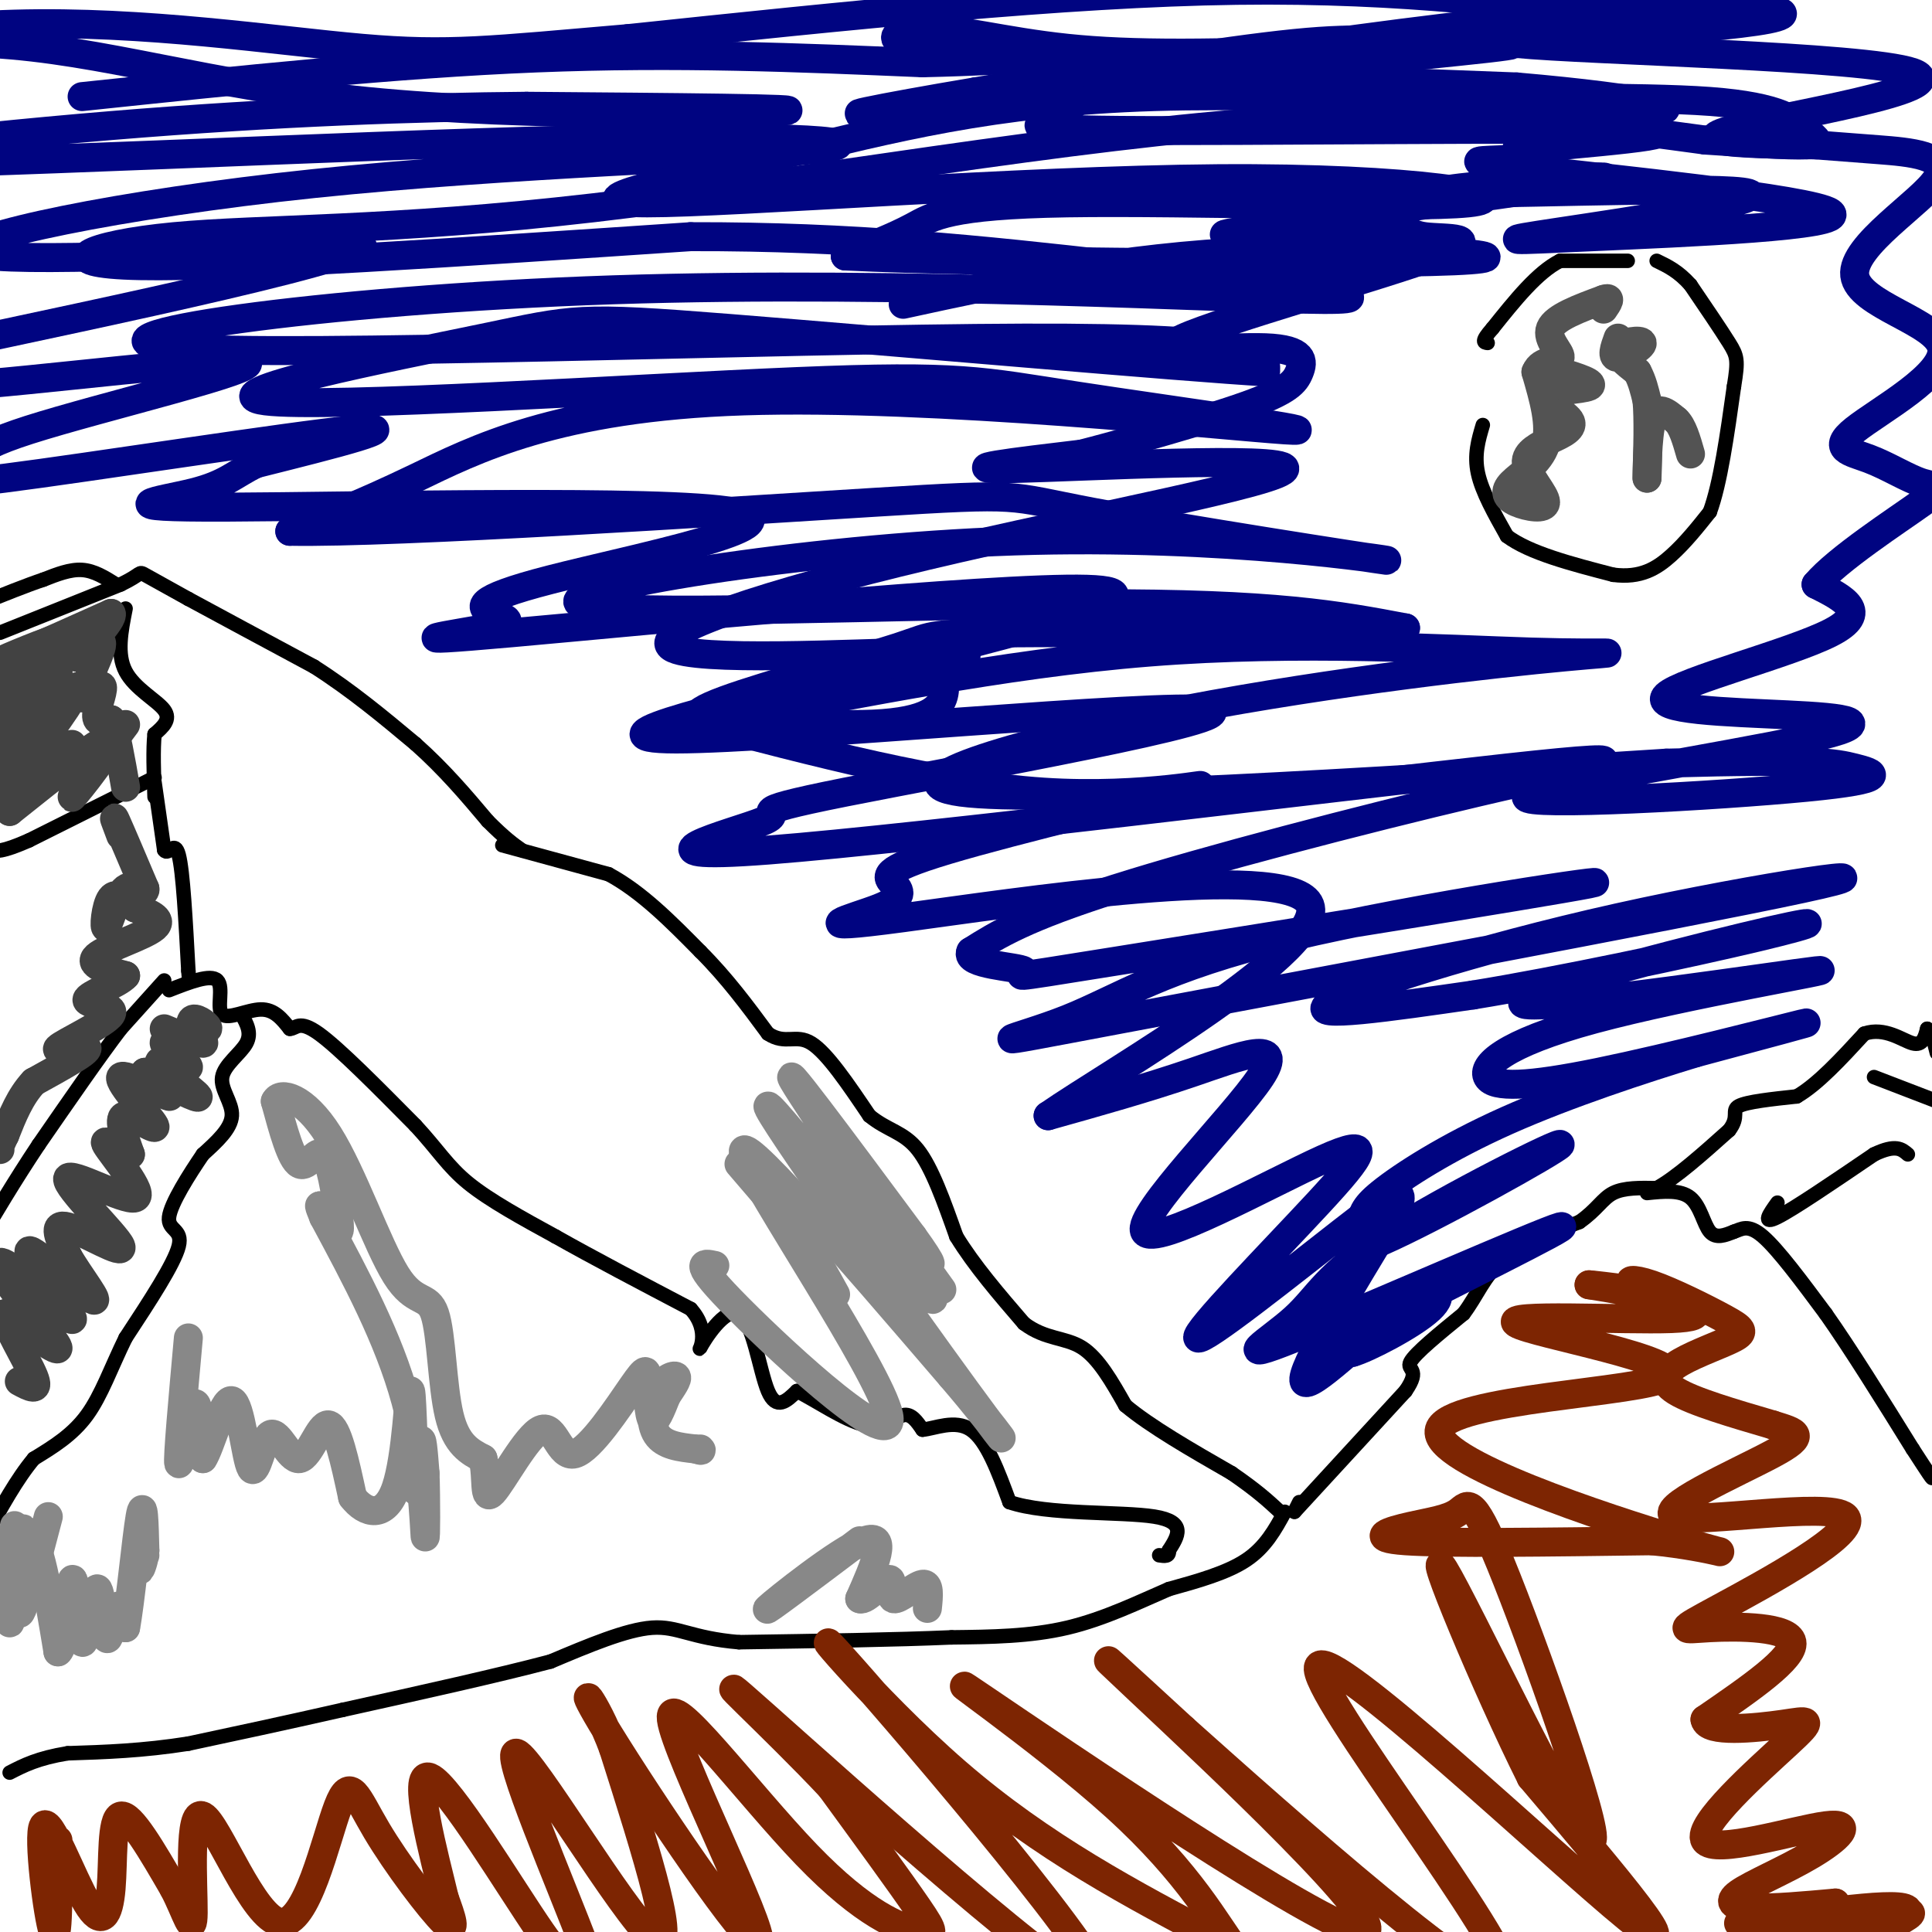 <svg viewBox='0 0 400 400' version='1.1' xmlns='http://www.w3.org/2000/svg' xmlns:xlink='http://www.w3.org/1999/xlink'><g fill='none' stroke='#000000' stroke-width='3' stroke-linecap='round' stroke-linejoin='round'><path d='M32,161c0.000,0.000 -26.000,13.000 -26,13'/><path d='M6,174c-5.667,2.500 -6.833,2.250 -8,2'/><path d='M0,131c0.000,0.000 25.000,-10.000 25,-10'/><path d='M25,121c4.600,-2.222 3.600,-2.778 5,-2c1.400,0.778 5.200,2.889 9,5'/><path d='M39,124c5.833,3.167 15.917,8.583 26,14'/><path d='M65,138c7.833,5.000 14.417,10.500 21,16'/><path d='M86,154c6.000,5.333 10.500,10.667 15,16'/><path d='M101,170c3.667,3.667 5.333,4.833 7,6'/><path d='M104,175c0.000,0.000 22.000,6.000 22,6'/><path d='M126,181c6.833,3.667 12.917,9.833 19,16'/><path d='M145,197c5.500,5.500 9.750,11.250 14,17'/><path d='M159,214c3.644,2.422 5.756,-0.022 9,2c3.244,2.022 7.622,8.511 12,15'/><path d='M180,231c3.733,3.089 7.067,3.311 10,7c2.933,3.689 5.467,10.844 8,18'/><path d='M198,256c3.667,6.000 8.833,12.000 14,18'/><path d='M212,274c4.444,3.378 8.556,2.822 12,5c3.444,2.178 6.222,7.089 9,12'/><path d='M233,291c5.167,4.333 13.583,9.167 22,14'/><path d='M255,305c5.333,3.667 7.667,5.833 10,8'/><path d='M266,313c-2.000,3.667 -4.000,7.333 -8,10c-4.000,2.667 -10.000,4.333 -16,6'/><path d='M242,329c-6.089,2.622 -13.311,6.178 -21,8c-7.689,1.822 -15.844,1.911 -24,2'/><path d='M197,339c-11.333,0.500 -27.667,0.750 -44,1'/><path d='M153,340c-9.911,-0.822 -12.689,-3.378 -18,-3c-5.311,0.378 -13.156,3.689 -21,7'/><path d='M114,344c-10.667,2.833 -26.833,6.417 -43,10'/><path d='M71,354c-12.500,2.833 -22.250,4.917 -32,7'/><path d='M39,361c-9.500,1.500 -17.250,1.750 -25,2'/><path d='M14,363c-6.167,1.000 -9.083,2.500 -12,4'/><path d='M34,203c0.000,0.000 -9.000,10.000 -9,10'/><path d='M25,213c-4.333,5.667 -10.667,14.833 -17,24'/><path d='M8,237c-5.000,7.500 -9.000,14.250 -13,21'/><path d='M35,205c4.315,-1.690 8.631,-3.381 10,-2c1.369,1.381 -0.208,5.833 1,7c1.208,1.167 5.202,-0.952 8,-1c2.798,-0.048 4.399,1.976 6,4'/><path d='M60,213c1.378,0.000 1.822,-2.000 6,1c4.178,3.000 12.089,11.000 20,19'/><path d='M86,233c4.756,5.133 6.644,8.467 11,12c4.356,3.533 11.178,7.267 18,11'/><path d='M115,256c7.667,4.333 17.833,9.667 28,15'/><path d='M143,271c4.376,4.812 1.317,9.341 2,8c0.683,-1.341 5.107,-8.553 8,-7c2.893,1.553 4.255,11.872 6,16c1.745,4.128 3.872,2.064 6,0'/><path d='M165,288c3.667,1.738 9.833,6.083 14,7c4.167,0.917 6.333,-1.595 8,-2c1.667,-0.405 2.833,1.298 4,3'/><path d='M191,296c2.489,-0.200 6.711,-2.200 10,0c3.289,2.200 5.644,8.600 8,15'/><path d='M209,311c7.778,2.689 23.222,1.911 30,3c6.778,1.089 4.889,4.044 3,7'/><path d='M242,321c0.167,1.333 -0.917,1.167 -2,1'/><path d='M50,210c1.083,1.935 2.167,3.869 1,6c-1.167,2.131 -4.583,4.458 -5,7c-0.417,2.542 2.167,5.298 2,8c-0.167,2.702 -3.083,5.351 -6,8'/><path d='M42,239c-2.762,4.048 -6.667,10.167 -7,13c-0.333,2.833 2.905,2.381 2,6c-0.905,3.619 -5.952,11.310 -11,19'/><path d='M26,277c-3.000,6.111 -5.000,11.889 -8,16c-3.000,4.111 -7.000,6.556 -11,9'/><path d='M7,302c-3.500,4.167 -6.750,10.083 -10,16'/><path d='M32,162c0.000,0.000 2.000,14.000 2,14'/><path d='M34,176c0.889,1.333 2.111,-2.333 3,1c0.889,3.333 1.444,13.667 2,24'/><path d='M39,201c0.333,4.000 0.167,2.000 0,0'/><path d='M26,126c-0.933,4.711 -1.867,9.422 0,13c1.867,3.578 6.533,6.022 8,8c1.467,1.978 -0.267,3.489 -2,5'/><path d='M32,152c-0.333,3.000 -0.167,8.000 0,13'/><path d='M24,121c-2.250,-1.417 -4.500,-2.833 -7,-3c-2.500,-0.167 -5.250,0.917 -8,2'/><path d='M9,120c-3.500,1.167 -8.250,3.083 -13,5'/><path d='M337,54c0.000,0.000 -14.000,0.000 -14,0'/><path d='M323,54c-4.667,2.333 -9.333,8.167 -14,14'/><path d='M309,68c-2.500,2.833 -1.750,2.917 -1,3'/><path d='M307,88c-0.917,3.083 -1.833,6.167 -1,10c0.833,3.833 3.417,8.417 6,13'/><path d='M312,111c4.667,3.500 13.333,5.750 22,8'/><path d='M334,119c5.733,0.756 9.067,-1.356 12,-4c2.933,-2.644 5.467,-5.822 8,-9'/><path d='M354,106c2.167,-5.833 3.583,-15.917 5,-26'/><path d='M359,80c0.911,-5.511 0.689,-6.289 -1,-9c-1.689,-2.711 -4.844,-7.356 -8,-12'/><path d='M350,59c-2.500,-2.833 -4.750,-3.917 -7,-5'/><path d='M268,313c0.000,0.000 1.000,-2.000 1,-2'/><path d='M268,313c0.000,0.000 23.000,-25.000 23,-25'/><path d='M291,288c3.311,-4.778 0.089,-4.222 1,-6c0.911,-1.778 5.956,-5.889 11,-10'/><path d='M303,272c2.778,-3.644 4.222,-7.756 8,-11c3.778,-3.244 9.889,-5.622 16,-8'/><path d='M327,253c3.644,-2.533 4.756,-4.867 7,-6c2.244,-1.133 5.622,-1.067 9,-1'/><path d='M343,246c4.000,-2.167 9.500,-7.083 15,-12'/><path d='M358,234c2.244,-2.889 0.356,-4.111 2,-5c1.644,-0.889 6.822,-1.444 12,-2'/><path d='M372,227c4.333,-2.500 9.167,-7.750 14,-13'/><path d='M386,214c4.267,-1.444 7.933,1.444 10,2c2.067,0.556 2.533,-1.222 3,-3'/><path d='M399,213c0.833,0.333 1.417,2.667 2,5'/><path d='M341,247c3.467,-0.356 6.933,-0.711 9,1c2.067,1.711 2.733,5.489 4,7c1.267,1.511 3.133,0.756 5,0'/><path d='M359,255c1.533,-0.489 2.867,-1.711 6,1c3.133,2.711 8.067,9.356 13,16'/><path d='M378,272c5.167,7.333 11.583,17.667 18,28'/><path d='M396,300c3.667,5.667 3.833,5.833 4,6'/><path d='M368,249c-1.667,2.333 -3.333,4.667 0,3c3.333,-1.667 11.667,-7.333 20,-13'/><path d='M388,239c4.500,-2.167 5.750,-1.083 7,0'/><path d='M388,223c0.000,0.000 13.000,5.000 13,5'/></g>
<g fill='none' stroke='#424242' stroke-width='6' stroke-linecap='round' stroke-linejoin='round'><path d='M34,213c3.583,1.500 7.167,3.000 8,3c0.833,0.000 -1.083,-1.500 -3,-3'/><path d='M39,213c0.619,-0.286 3.667,0.500 4,0c0.333,-0.500 -2.048,-2.286 -3,-2c-0.952,0.286 -0.476,2.643 0,5'/><path d='M40,216c-1.803,0.420 -6.312,-1.031 -6,0c0.312,1.031 5.444,4.544 5,5c-0.444,0.456 -6.466,-2.147 -6,-1c0.466,1.147 7.419,6.042 8,7c0.581,0.958 -5.209,-2.021 -11,-5'/><path d='M30,222c0.178,0.779 6.122,5.228 5,5c-1.122,-0.228 -9.311,-5.133 -10,-4c-0.689,1.133 6.122,8.305 7,10c0.878,1.695 -4.178,-2.087 -6,-2c-1.822,0.087 -0.411,4.044 1,8'/><path d='M27,239c-1.630,-0.015 -6.205,-4.052 -5,-2c1.205,2.052 8.190,10.194 6,11c-2.190,0.806 -13.556,-5.722 -14,-4c-0.444,1.722 10.034,11.694 11,14c0.966,2.306 -7.581,-3.056 -11,-4c-3.419,-0.944 -1.709,2.528 0,6'/><path d='M14,260c2.115,3.844 7.403,10.454 5,9c-2.403,-1.454 -12.497,-10.971 -13,-10c-0.503,0.971 8.586,12.429 9,14c0.414,1.571 -7.848,-6.744 -12,-10c-4.152,-3.256 -4.195,-1.454 -1,3c3.195,4.454 9.627,11.558 10,13c0.373,1.442 -5.314,-2.779 -11,-7'/><path d='M1,272c-0.244,1.756 4.644,9.644 6,13c1.356,3.356 -0.822,2.178 -3,1'/><path d='M25,173c-0.917,-2.417 -1.833,-4.833 -1,-3c0.833,1.833 3.417,7.917 6,14'/><path d='M30,184c0.265,1.579 -2.073,-1.474 -4,0c-1.927,1.474 -3.442,7.474 -4,8c-0.558,0.526 -0.159,-4.421 1,-6c1.159,-1.579 3.080,0.211 5,2'/><path d='M28,188c2.464,0.905 6.125,2.167 4,4c-2.125,1.833 -10.036,4.238 -12,6c-1.964,1.762 2.018,2.881 6,4'/><path d='M26,202c-1.401,1.689 -7.903,3.911 -8,5c-0.097,1.089 6.211,1.044 5,3c-1.211,1.956 -9.941,5.911 -11,7c-1.059,1.089 5.555,-0.689 6,0c0.445,0.689 -5.277,3.844 -11,7'/><path d='M7,224c-2.833,3.000 -4.417,7.000 -6,11'/><path d='M1,235c-1.167,2.333 -1.083,2.667 -1,3'/><path d='M26,150c-6.000,8.000 -12.000,16.000 -11,15c1.000,-1.000 9.000,-11.000 8,-12c-1.000,-1.000 -11.000,7.000 -21,15'/><path d='M2,168c0.776,-1.889 13.218,-14.110 13,-14c-0.218,0.110 -13.094,12.552 -15,13c-1.906,0.448 7.159,-11.096 12,-18c4.841,-6.904 5.457,-9.166 1,-4c-4.457,5.166 -13.988,17.762 -15,18c-1.012,0.238 6.494,-11.881 14,-24'/><path d='M12,139c-1.786,0.119 -13.250,12.417 -13,12c0.250,-0.417 12.214,-13.548 14,-17c1.786,-3.452 -6.607,2.774 -15,9'/><path d='M-2,143c-4.142,2.700 -6.997,4.951 -2,2c4.997,-2.951 17.845,-11.102 19,-13c1.155,-1.898 -9.384,2.458 -13,4c-3.616,1.542 -0.308,0.271 3,-1'/><path d='M5,135c3.500,-1.500 10.750,-4.750 18,-8'/><path d='M23,127c0.811,1.177 -6.160,8.120 -7,9c-0.840,0.880 4.452,-4.303 5,-3c0.548,1.303 -3.647,9.091 -4,11c-0.353,1.909 3.136,-2.063 4,-2c0.864,0.063 -0.896,4.161 -1,6c-0.104,1.839 1.448,1.420 3,1'/><path d='M23,149c1.000,2.500 2.000,8.250 3,14'/></g>
<g fill='none' stroke='#888888' stroke-width='6' stroke-linecap='round' stroke-linejoin='round'><path d='M10,314c-2.702,10.321 -5.405,20.643 -6,20c-0.595,-0.643 0.917,-12.250 1,-16c0.083,-3.750 -1.262,0.357 -2,4c-0.738,3.643 -0.869,6.821 -1,10'/><path d='M2,332c0.177,-3.633 1.120,-17.716 1,-16c-0.120,1.716 -1.301,19.231 -1,20c0.301,0.769 2.086,-15.209 4,-17c1.914,-1.791 3.957,10.604 6,23'/><path d='M12,342c1.528,-0.858 2.349,-14.505 3,-15c0.651,-0.495 1.133,12.160 2,13c0.867,0.840 2.119,-10.136 3,-11c0.881,-0.864 1.391,8.383 2,10c0.609,1.617 1.317,-4.395 2,-6c0.683,-1.605 1.342,1.198 2,4'/><path d='M26,337c0.933,-4.800 2.267,-18.800 3,-23c0.733,-4.200 0.867,1.400 1,7'/><path d='M30,321c-0.111,2.111 -0.889,3.889 -1,4c-0.111,0.111 0.444,-1.444 1,-3'/><path d='M39,277c-1.133,12.556 -2.267,25.111 -2,26c0.267,0.889 1.933,-9.889 3,-12c1.067,-2.111 1.533,4.444 2,11'/><path d='M42,302c1.470,-2.013 4.146,-12.545 6,-12c1.854,0.545 2.886,12.168 4,14c1.114,1.832 2.309,-6.128 4,-7c1.691,-0.872 3.878,5.342 6,5c2.122,-0.342 4.178,-7.241 6,-7c1.822,0.241 3.411,7.620 5,15'/><path d='M73,310c2.643,3.450 6.750,4.574 9,-2c2.250,-6.574 2.644,-20.844 3,-20c0.356,0.844 0.673,16.804 1,20c0.327,3.196 0.665,-6.373 1,-9c0.335,-2.627 0.668,1.686 1,6'/><path d='M88,305c0.190,5.083 0.167,14.792 0,13c-0.167,-1.792 -0.476,-15.083 -4,-28c-3.524,-12.917 -10.262,-25.458 -17,-38'/><path d='M67,252c-2.269,-5.458 0.558,-0.103 2,2c1.442,2.103 1.500,0.956 1,-3c-0.500,-3.956 -1.558,-10.719 -3,-12c-1.442,-1.281 -3.269,2.920 -5,2c-1.731,-0.920 -3.365,-6.960 -5,-13'/><path d='M57,228c0.991,-2.138 5.970,-0.982 11,7c5.030,7.982 10.111,22.789 14,29c3.889,6.211 6.585,3.826 8,8c1.415,4.174 1.547,14.907 3,21c1.453,6.093 4.226,7.547 7,9'/><path d='M100,302c0.994,3.905 -0.021,9.168 2,7c2.021,-2.168 7.079,-11.767 10,-13c2.921,-1.233 3.705,5.899 7,5c3.295,-0.899 9.100,-9.829 12,-14c2.900,-4.171 2.896,-3.585 3,-1c0.104,2.585 0.315,7.167 1,8c0.685,0.833 1.842,-2.084 3,-5'/><path d='M138,289c1.134,-1.727 2.469,-3.545 2,-4c-0.469,-0.455 -2.742,0.455 -4,3c-1.258,2.545 -1.502,6.727 0,9c1.502,2.273 4.751,2.636 8,3'/><path d='M144,300c1.500,0.500 1.250,0.250 1,0'/><path d='M178,319c-10.267,7.733 -20.533,15.467 -19,14c1.533,-1.467 14.867,-12.133 20,-14c5.133,-1.867 2.067,5.067 -1,12'/><path d='M178,331c1.236,0.644 4.826,-3.745 6,-4c1.174,-0.255 -0.069,3.624 1,4c1.069,0.376 4.448,-2.750 6,-3c1.552,-0.250 1.276,2.375 1,5'/><path d='M153,241c0.000,0.000 12.000,14.000 12,14'/><path d='M165,255c3.333,4.500 5.667,8.750 8,13'/><path d='M148,262c-2.542,-0.565 -5.083,-1.131 5,9c10.083,10.131 32.792,30.958 31,22c-1.792,-8.958 -28.083,-47.702 -30,-54c-1.917,-6.298 20.542,19.851 43,46'/><path d='M197,285c10.512,12.240 15.292,19.841 3,3c-12.292,-16.841 -41.656,-58.122 -41,-59c0.656,-0.878 31.330,38.648 34,40c2.670,1.352 -22.666,-35.471 -28,-44c-5.334,-8.529 9.333,11.235 24,31'/><path d='M189,256c4.714,6.500 4.500,7.250 1,3c-3.500,-4.250 -10.286,-13.500 -10,-13c0.286,0.500 7.643,10.750 15,21'/></g>
<g fill='none' stroke='#7D2502' stroke-width='6' stroke-linecap='round' stroke-linejoin='round'><path d='M12,381c0.036,10.993 0.072,21.986 -1,19c-1.072,-2.986 -3.251,-19.952 -2,-22c1.251,-2.048 5.933,10.822 9,16c3.067,5.178 4.518,2.663 5,-3c0.482,-5.663 -0.005,-14.475 2,-15c2.005,-0.525 6.503,7.238 11,15'/><path d='M36,391c2.699,5.129 3.947,10.451 4,5c0.053,-5.451 -1.090,-21.674 2,-20c3.090,1.674 10.414,21.247 16,22c5.586,0.753 9.436,-17.314 12,-24c2.564,-6.686 3.844,-1.992 8,5c4.156,6.992 11.187,16.284 14,19c2.813,2.716 1.406,-1.142 0,-5'/><path d='M92,393c-1.996,-8.328 -6.985,-26.648 -3,-25c3.985,1.648 16.943,23.265 23,32c6.057,8.735 5.211,4.589 7,6c1.789,1.411 6.211,8.378 2,-3c-4.211,-11.378 -17.057,-41.102 -14,-40c3.057,1.102 22.016,33.029 28,38c5.984,4.971 -1.008,-17.015 -8,-39'/><path d='M127,362c-3.734,-10.174 -9.071,-16.108 -1,-3c8.071,13.108 29.548,45.260 31,43c1.452,-2.260 -17.122,-38.932 -18,-46c-0.878,-7.068 15.940,15.466 28,28c12.060,12.534 19.362,15.067 23,16c3.638,0.933 3.611,0.267 0,-5c-3.611,-5.267 -10.805,-15.133 -18,-25'/><path d='M172,370c-11.095,-11.876 -29.832,-29.066 -14,-15c15.832,14.066 66.233,59.389 70,57c3.767,-2.389 -39.101,-52.489 -52,-67c-12.899,-14.511 4.172,6.568 22,22c17.828,15.432 36.414,25.216 55,35'/><path d='M253,402c9.872,7.063 7.052,7.219 3,2c-4.052,-5.219 -9.337,-15.813 -25,-30c-15.663,-14.187 -41.703,-31.968 -27,-22c14.703,9.968 70.151,47.684 78,48c7.849,0.316 -31.900,-36.767 -46,-50c-14.100,-13.233 -2.550,-2.617 9,8'/><path d='M245,358c20.014,17.876 65.550,58.565 67,52c1.450,-6.565 -41.187,-60.383 -39,-65c2.187,-4.617 49.196,39.967 64,52c14.804,12.033 -2.598,-8.483 -20,-29'/><path d='M317,368c-9.233,-18.439 -22.315,-50.036 -18,-43c4.315,7.036 26.026,52.705 30,56c3.974,3.295 -9.789,-35.786 -17,-54c-7.211,-18.214 -7.871,-15.563 -10,-14c-2.129,1.563 -5.727,2.036 -10,3c-4.273,0.964 -9.221,2.418 -1,3c8.221,0.582 29.610,0.291 51,0'/><path d='M342,319c13.220,1.265 20.768,4.427 6,0c-14.768,-4.427 -51.854,-16.442 -50,-23c1.854,-6.558 42.649,-7.658 47,-11c4.351,-3.342 -27.741,-8.927 -31,-11c-3.259,-2.073 22.315,-0.635 32,-1c9.685,-0.365 3.481,-2.533 -2,-4c-5.481,-1.467 -10.241,-2.234 -15,-3'/><path d='M329,266c1.944,0.083 14.302,1.791 17,2c2.698,0.209 -4.266,-1.082 -7,-2c-2.734,-0.918 -1.237,-1.462 3,0c4.237,1.462 11.216,4.930 15,7c3.784,2.070 4.375,2.740 2,4c-2.375,1.260 -7.716,3.108 -11,5c-3.284,1.892 -4.510,3.826 -1,6c3.510,2.174 11.755,4.587 20,7'/><path d='M367,295c4.982,1.575 7.436,2.012 0,6c-7.436,3.988 -24.761,11.527 -20,13c4.761,1.473 31.607,-3.119 35,0c3.393,3.119 -16.668,13.949 -26,19c-9.332,5.051 -7.936,4.321 -2,4c5.936,-0.321 16.410,-0.235 17,3c0.590,3.235 -8.705,9.617 -18,16'/><path d='M353,356c0.394,2.802 10.380,1.807 16,1c5.620,-0.807 6.872,-1.426 1,4c-5.872,5.426 -18.870,16.898 -17,20c1.870,3.102 18.609,-2.166 25,-3c6.391,-0.834 2.435,2.766 -3,6c-5.435,3.234 -12.348,6.101 -15,8c-2.652,1.899 -1.043,2.828 3,3c4.043,0.172 10.522,-0.414 17,-1'/><path d='M380,394c-5.590,3.664 -28.064,13.324 -24,13c4.064,-0.324 34.667,-10.633 39,-11c4.333,-0.367 -17.603,9.209 -19,10c-1.397,0.791 17.744,-7.203 19,-10c1.256,-2.797 -15.372,-0.399 -32,2'/><path d='M363,398c-5.333,0.333 -2.667,0.167 0,0'/></g>
<g fill='none' stroke='#535353' stroke-width='6' stroke-linecap='round' stroke-linejoin='round'><path d='M335,70c-0.738,2.030 -1.476,4.060 0,4c1.476,-0.060 5.167,-2.208 5,-3c-0.167,-0.792 -4.190,-0.226 -5,1c-0.810,1.226 1.595,3.113 4,5'/><path d='M339,77c1.000,1.833 1.500,3.917 2,6'/><path d='M341,83c0.333,3.667 0.167,9.833 0,16'/><path d='M341,99c0.000,-0.178 0.000,-8.622 1,-12c1.000,-3.378 3.000,-1.689 5,0'/><path d='M347,87c1.333,1.167 2.167,4.083 3,7'/><path d='M323,77c3.726,1.167 7.452,2.333 6,3c-1.452,0.667 -8.083,0.833 -9,2c-0.917,1.167 3.881,3.333 5,5c1.119,1.667 -1.440,2.833 -4,4'/><path d='M321,91c-2.079,1.277 -5.276,2.471 -5,5c0.276,2.529 4.024,6.393 4,8c-0.024,1.607 -3.821,0.956 -6,0c-2.179,-0.956 -2.741,-2.219 -1,-4c1.741,-1.781 5.783,-4.080 7,-8c1.217,-3.920 -0.392,-9.460 -2,-15'/><path d='M318,77c1.071,-2.714 4.750,-2.000 5,-3c0.250,-1.000 -2.929,-3.714 -2,-6c0.929,-2.286 5.964,-4.143 11,-6'/><path d='M332,62c1.833,-0.667 0.917,0.667 0,2'/></g>
<g fill='none' stroke='#000481' stroke-width='6' stroke-linecap='round' stroke-linejoin='round'><path d='M17,20c32.500,-3.417 65.000,-6.833 94,-8c29.000,-1.167 54.500,-0.083 80,1'/><path d='M191,13c21.819,-0.487 36.366,-2.203 51,-1c14.634,1.203 29.355,5.325 50,7c20.645,1.675 47.214,0.903 62,2c14.786,1.097 17.789,4.065 20,6c2.211,1.935 3.632,2.839 0,3c-3.632,0.161 -12.316,-0.419 -21,-1'/><path d='M353,29c-15.849,-2.086 -44.971,-6.802 -88,-4c-43.029,2.802 -99.967,13.122 -142,18c-42.033,4.878 -69.163,4.313 -87,6c-17.837,1.687 -26.382,5.625 -7,6c19.382,0.375 66.691,-2.812 114,-6'/><path d='M143,49c33.441,-0.083 60.043,2.711 89,6c28.957,3.289 60.267,7.075 42,7c-18.267,-0.075 -86.113,-4.010 -147,-2c-60.887,2.010 -114.816,9.964 -91,12c23.816,2.036 125.376,-1.847 176,-2c50.624,-0.153 50.312,3.423 50,7'/><path d='M262,77c-15.476,-0.848 -79.165,-6.467 -111,-9c-31.835,-2.533 -31.814,-1.981 -51,2c-19.186,3.981 -57.577,11.391 -45,13c12.577,1.609 76.121,-2.582 110,-4c33.879,-1.418 38.092,-0.062 58,3c19.908,3.062 55.511,7.831 43,7c-12.511,-0.831 -73.138,-7.262 -112,-6c-38.862,1.262 -55.961,10.218 -68,16c-12.039,5.782 -19.020,8.391 -26,11'/><path d='M60,110c21.847,0.417 89.464,-4.041 121,-6c31.536,-1.959 26.990,-1.419 45,2c18.010,3.419 58.574,9.717 61,10c2.426,0.283 -33.288,-5.450 -77,-4c-43.712,1.450 -95.422,10.083 -90,13c5.422,2.917 67.978,0.119 106,0c38.022,-0.119 51.511,2.440 65,5'/><path d='M291,130c-6.241,0.974 -54.342,0.909 -77,1c-22.658,0.091 -19.872,0.338 -28,3c-8.128,2.662 -27.171,7.740 -36,11c-8.829,3.260 -7.443,4.701 9,2c16.443,-2.701 47.942,-9.543 79,-12c31.058,-2.457 61.673,-0.529 79,0c17.327,0.529 21.366,-0.343 7,1c-14.366,1.343 -47.137,4.900 -79,11c-31.863,6.100 -62.818,14.743 -46,17c16.818,2.257 81.409,-1.871 146,-6'/><path d='M345,158c30.837,-0.865 34.928,-0.028 39,1c4.072,1.028 8.124,2.247 -10,4c-18.124,1.753 -58.422,4.040 -58,2c0.422,-2.040 41.566,-8.409 58,-12c16.434,-3.591 8.158,-4.406 -4,-5c-12.158,-0.594 -28.196,-0.968 -25,-4c3.196,-3.032 25.628,-8.724 34,-13c8.372,-4.276 2.686,-7.138 -3,-10'/><path d='M376,121c4.381,-5.227 16.835,-13.293 22,-17c5.165,-3.707 3.043,-3.055 0,-4c-3.043,-0.945 -7.007,-3.489 -11,-5c-3.993,-1.511 -8.017,-1.991 -3,-6c5.017,-4.009 19.074,-11.547 18,-17c-1.074,-5.453 -17.277,-8.823 -18,-15c-0.723,-6.177 14.036,-15.163 17,-20c2.964,-4.837 -5.867,-5.525 -12,-6c-6.133,-0.475 -9.566,-0.738 -13,-1'/><path d='M376,30c-9.829,-0.186 -27.902,-0.152 -18,-3c9.902,-2.848 47.780,-8.579 38,-12c-9.780,-3.421 -67.217,-4.533 -82,-6c-14.783,-1.467 13.089,-3.290 25,-4c11.911,-0.710 7.861,-0.306 -7,-2c-14.861,-1.694 -40.532,-5.484 -76,-5c-35.468,0.484 -80.734,5.242 -126,10'/><path d='M130,8c-28.610,2.444 -37.136,3.553 -55,2c-17.864,-1.553 -45.066,-5.768 -72,-5c-26.934,0.768 -53.598,6.518 -54,7c-0.402,0.482 25.459,-4.304 49,-3c23.541,1.304 44.761,8.697 78,12c33.239,3.303 78.497,2.515 86,2c7.503,-0.515 -22.748,-0.758 -53,-1'/><path d='M109,22c-22.212,0.180 -51.242,1.128 -86,4c-34.758,2.872 -75.245,7.666 -55,8c20.245,0.334 101.223,-3.792 150,-5c48.777,-1.208 65.353,0.501 50,2c-15.353,1.499 -62.633,2.788 -103,7c-40.367,4.212 -73.819,11.346 -71,14c2.819,2.654 41.910,0.827 81,-1'/><path d='M75,51c-9.560,4.958 -73.960,17.851 -97,23c-23.040,5.149 -4.720,2.552 0,3c4.720,0.448 -4.161,3.939 12,3c16.161,-0.939 57.364,-6.308 61,-5c3.636,1.308 -30.297,9.292 -45,14c-14.703,4.708 -10.178,6.138 -12,8c-1.822,1.862 -9.990,4.155 7,2c16.990,-2.155 59.140,-8.759 72,-10c12.860,-1.241 -3.570,2.879 -20,7'/><path d='M53,96c-4.606,2.223 -6.122,4.279 -13,6c-6.878,1.721 -19.117,3.105 7,3c26.117,-0.105 90.592,-1.701 105,1c14.408,2.701 -21.251,9.697 -38,14c-16.749,4.303 -14.587,5.913 -12,7c2.587,1.087 5.601,1.652 -1,3c-6.601,1.348 -22.816,3.478 5,1c27.816,-2.478 99.662,-9.565 119,-9c19.338,0.565 -13.831,8.783 -47,17'/><path d='M178,139c-23.745,6.428 -59.607,13.997 -38,14c21.607,0.003 100.684,-7.560 110,-6c9.316,1.560 -51.129,12.242 -75,17c-23.871,4.758 -11.167,3.591 -17,6c-5.833,2.409 -30.201,8.394 1,6c31.201,-2.394 117.971,-13.168 153,-17c35.029,-3.832 18.315,-0.724 -6,5c-24.315,5.724 -56.233,14.064 -75,20c-18.767,5.936 -24.384,9.468 -30,13'/><path d='M201,197c-1.484,2.748 9.807,3.118 11,4c1.193,0.882 -7.712,2.277 19,-2c26.712,-4.277 89.040,-14.226 98,-16c8.960,-1.774 -35.448,4.627 -62,11c-26.552,6.373 -35.246,12.717 -46,17c-10.754,4.283 -23.567,6.504 11,0c34.567,-6.504 116.513,-21.733 141,-27c24.487,-5.267 -8.484,-0.572 -38,6c-29.516,6.572 -55.576,15.021 -60,18c-4.424,2.979 12.788,0.490 30,-2'/><path d='M305,206c17.147,-2.761 45.015,-8.664 59,-12c13.985,-3.336 14.085,-4.105 -3,0c-17.085,4.105 -51.357,13.086 -45,14c6.357,0.914 53.341,-6.238 60,-7c6.659,-0.762 -27.009,4.865 -46,10c-18.991,5.135 -23.307,9.779 -22,12c1.307,2.221 8.236,2.021 23,-1c14.764,-3.021 37.361,-8.863 42,-10c4.639,-1.137 -8.681,2.432 -22,6'/><path d='M351,218c-10.709,3.261 -26.480,8.415 -39,14c-12.520,5.585 -21.787,11.601 -26,15c-4.213,3.399 -3.372,4.180 -5,7c-1.628,2.820 -5.723,7.677 5,3c10.723,-4.677 36.266,-18.889 37,-20c0.734,-1.111 -23.341,10.880 -36,19c-12.659,8.120 -13.903,12.369 -19,17c-5.097,4.631 -14.047,9.643 0,4c14.047,-5.643 51.089,-21.942 55,-23c3.911,-1.058 -25.311,13.126 -38,20c-12.689,6.874 -8.844,6.437 -5,6'/><path d='M280,280c2.834,-0.759 12.419,-5.657 16,-9c3.581,-3.343 1.156,-5.131 -6,0c-7.156,5.131 -19.045,17.180 -20,15c-0.955,-2.180 9.022,-18.590 19,-35'/><path d='M289,251c2.619,-6.233 -0.332,-4.314 -11,4c-10.668,8.314 -29.052,23.023 -30,22c-0.948,-1.023 15.539,-17.778 25,-28c9.461,-10.222 11.894,-13.910 1,-9c-10.894,4.910 -35.116,18.419 -37,15c-1.884,-3.419 18.570,-23.767 24,-32c5.430,-8.233 -4.163,-4.352 -14,-1c-9.837,3.352 -19.919,6.176 -30,9'/><path d='M217,231c12.589,-8.770 59.061,-35.196 54,-44c-5.061,-8.804 -61.656,0.012 -84,3c-22.344,2.988 -10.435,0.147 -5,-2c5.435,-2.147 4.398,-3.600 3,-5c-1.398,-1.400 -3.158,-2.746 11,-7c14.158,-4.254 44.235,-11.414 51,-13c6.765,-1.586 -9.781,2.404 -31,1c-21.219,-1.404 -47.109,-8.202 -73,-15'/><path d='M143,149c-4.983,-1.888 19.060,0.892 33,1c13.940,0.108 17.779,-2.455 19,-5c1.221,-2.545 -0.174,-5.071 2,-7c2.174,-1.929 7.917,-3.260 -6,-3c-13.917,0.260 -47.494,2.111 -52,-1c-4.506,-3.111 20.060,-11.184 53,-19c32.940,-7.816 74.253,-15.373 74,-18c-0.253,-2.627 -42.072,-0.322 -56,0c-13.928,0.322 0.036,-1.339 14,-3'/><path d='M224,94c9.221,-2.396 25.272,-6.885 34,-10c8.728,-3.115 10.133,-4.856 11,-7c0.867,-2.144 1.195,-4.691 -7,-5c-8.195,-0.309 -24.915,1.619 -17,-2c7.915,-3.619 40.465,-12.786 52,-17c11.535,-4.214 2.055,-3.474 -2,-4c-4.055,-0.526 -2.685,-2.316 -14,-2c-11.315,0.316 -35.316,2.739 -25,1c10.316,-1.739 54.947,-7.640 70,-10c15.053,-2.360 0.526,-1.180 -14,0'/><path d='M312,38c-8.086,0.576 -21.301,2.015 -8,2c13.301,-0.015 53.118,-1.482 58,0c4.882,1.482 -25.170,5.915 -39,8c-13.830,2.085 -11.438,1.821 7,1c18.438,-0.821 52.921,-2.199 49,-5c-3.921,-2.801 -46.248,-7.023 -63,-9c-16.752,-1.977 -7.929,-1.708 -4,-2c3.929,-0.292 2.965,-1.146 2,-2'/><path d='M314,31c12.000,-1.247 40.999,-3.365 24,-4c-16.999,-0.635 -79.997,0.214 -106,0c-26.003,-0.214 -15.010,-1.490 -12,-3c3.010,-1.510 -1.961,-3.253 16,-6c17.961,-2.747 58.856,-6.499 72,-8c13.144,-1.501 -1.461,-0.750 -11,-1c-9.539,-0.250 -14.011,-1.500 -29,0c-14.989,1.500 -40.494,5.750 -66,10'/><path d='M202,19c-19.664,3.294 -35.823,6.530 -13,3c22.823,-3.530 84.627,-13.827 126,-18c41.373,-4.173 62.315,-2.221 51,0c-11.315,2.221 -54.888,4.711 -85,6c-30.112,1.289 -46.762,1.376 -60,0c-13.238,-1.376 -23.064,-4.217 -30,-4c-6.936,0.217 -10.982,3.490 10,6c20.982,2.510 66.991,4.255 113,6'/><path d='M314,18c27.623,2.387 40.181,5.354 23,5c-17.181,-0.354 -64.102,-4.029 -98,-3c-33.898,1.029 -54.773,6.762 -77,12c-22.227,5.238 -45.807,9.982 -28,10c17.807,0.018 77.001,-4.688 118,-5c40.999,-0.312 63.804,3.772 52,5c-11.804,1.228 -58.216,-0.400 -83,0c-24.784,0.400 -27.938,2.829 -32,5c-4.062,2.171 -9.031,4.086 -14,6'/><path d='M175,53c27.905,1.405 104.667,1.917 126,1c21.333,-0.917 -12.762,-3.262 -41,-2c-28.238,1.262 -50.619,6.131 -73,11'/></g>
</svg>
